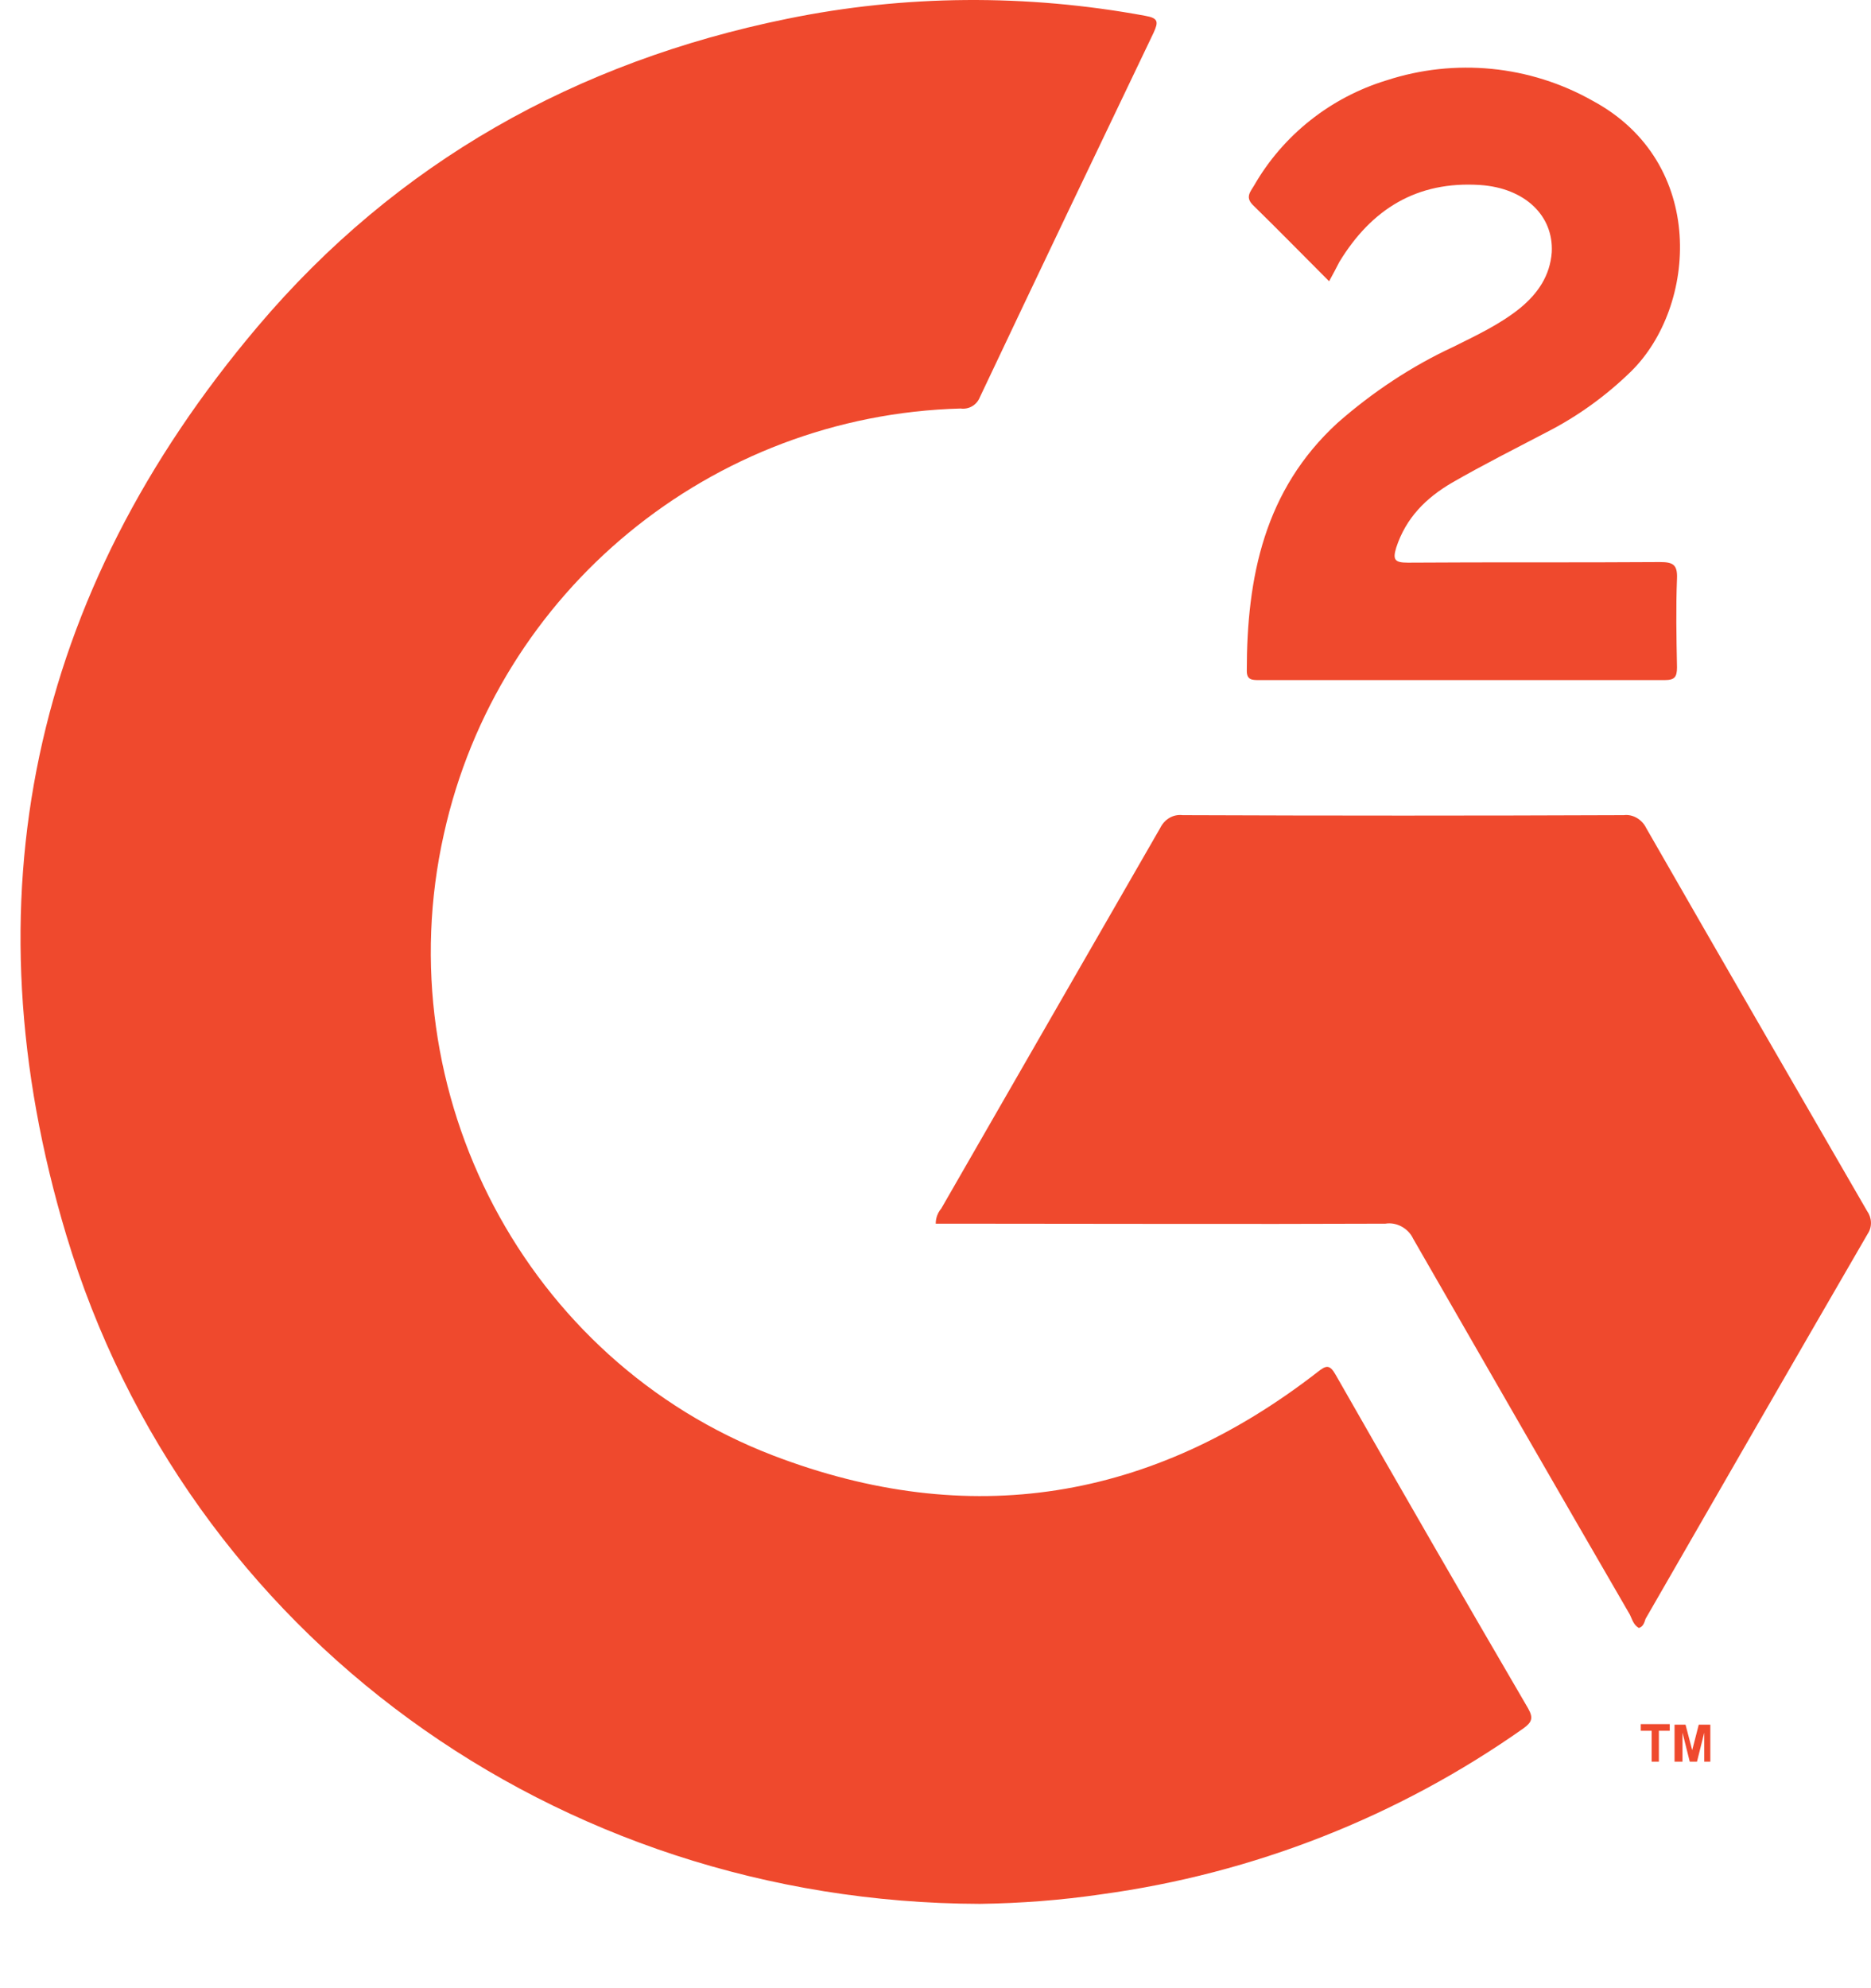 <svg width="16" height="17" viewBox="0 0 16 17" fill="none" xmlns="http://www.w3.org/2000/svg">
<path d="M8.38 16.279C4.753 16.269 1.596 13.982 0.567 10.561C-0.292 7.7 0.267 5.082 2.202 2.794C3.392 1.387 4.929 0.528 6.73 0.161C7.739 -0.046 8.779 -0.052 9.793 0.135C9.907 0.155 9.907 0.187 9.865 0.28C9.369 1.315 8.872 2.355 8.38 3.395C8.354 3.462 8.287 3.503 8.215 3.493C6.083 3.55 4.256 5.051 3.796 7.131C3.299 9.345 4.494 11.633 6.611 12.445C8.287 13.087 9.85 12.833 11.268 11.731C11.34 11.674 11.371 11.664 11.423 11.757C11.966 12.709 12.515 13.661 13.068 14.608C13.115 14.691 13.099 14.727 13.027 14.779C11.956 15.534 10.719 16.02 9.42 16.197C9.074 16.248 8.727 16.274 8.38 16.279Z" fill="#EF492D"/>
<path d="M14.015 13.92C13.969 13.894 13.958 13.847 13.938 13.806C13.317 12.735 12.701 11.664 12.085 10.592C12.044 10.504 11.945 10.447 11.847 10.463C10.616 10.468 9.389 10.463 8.158 10.463H8.002C8.002 10.416 8.018 10.37 8.049 10.334C8.675 9.247 9.296 8.165 9.922 7.079C9.958 7.006 10.031 6.96 10.114 6.97C11.371 6.975 12.629 6.975 13.886 6.97C13.963 6.96 14.041 7.006 14.077 7.079C14.703 8.171 15.335 9.262 15.966 10.354C16.007 10.411 16.013 10.489 15.971 10.551C15.335 11.648 14.703 12.745 14.072 13.842C14.062 13.873 14.052 13.909 14.015 13.92Z" fill="#EF492D"/>
<path d="M11.366 2.405C11.138 2.177 10.931 1.965 10.714 1.753C10.647 1.686 10.693 1.639 10.724 1.587C10.973 1.153 11.381 0.832 11.857 0.687C12.442 0.496 13.084 0.558 13.622 0.863C14.6 1.391 14.512 2.622 13.948 3.176C13.736 3.383 13.493 3.559 13.229 3.694C12.954 3.838 12.685 3.973 12.416 4.128C12.194 4.258 12.023 4.428 11.94 4.682C11.909 4.785 11.925 4.811 12.039 4.811C12.758 4.806 13.477 4.811 14.196 4.806C14.305 4.806 14.346 4.827 14.341 4.946C14.331 5.199 14.336 5.453 14.341 5.706C14.341 5.789 14.32 5.815 14.238 5.815C13.079 5.815 11.925 5.815 10.766 5.815C10.709 5.815 10.662 5.815 10.662 5.737C10.662 4.935 10.812 4.19 11.438 3.616C11.738 3.352 12.075 3.129 12.432 2.964C12.628 2.866 12.83 2.772 13.001 2.633C13.151 2.509 13.255 2.358 13.27 2.157C13.286 1.841 13.037 1.608 12.659 1.582C12.116 1.546 11.728 1.789 11.454 2.239C11.428 2.291 11.402 2.338 11.366 2.405Z" fill="#EF492D"/>
<path d="M14.124 15.063V14.799H14.031V14.742H14.279V14.799H14.186V15.063H14.124ZM14.32 15.063V14.747H14.414L14.471 14.965L14.527 14.747H14.626V15.063H14.574V14.815L14.512 15.063H14.45L14.388 14.815V15.063H14.32Z" fill="#EF492D"/>
</svg>
